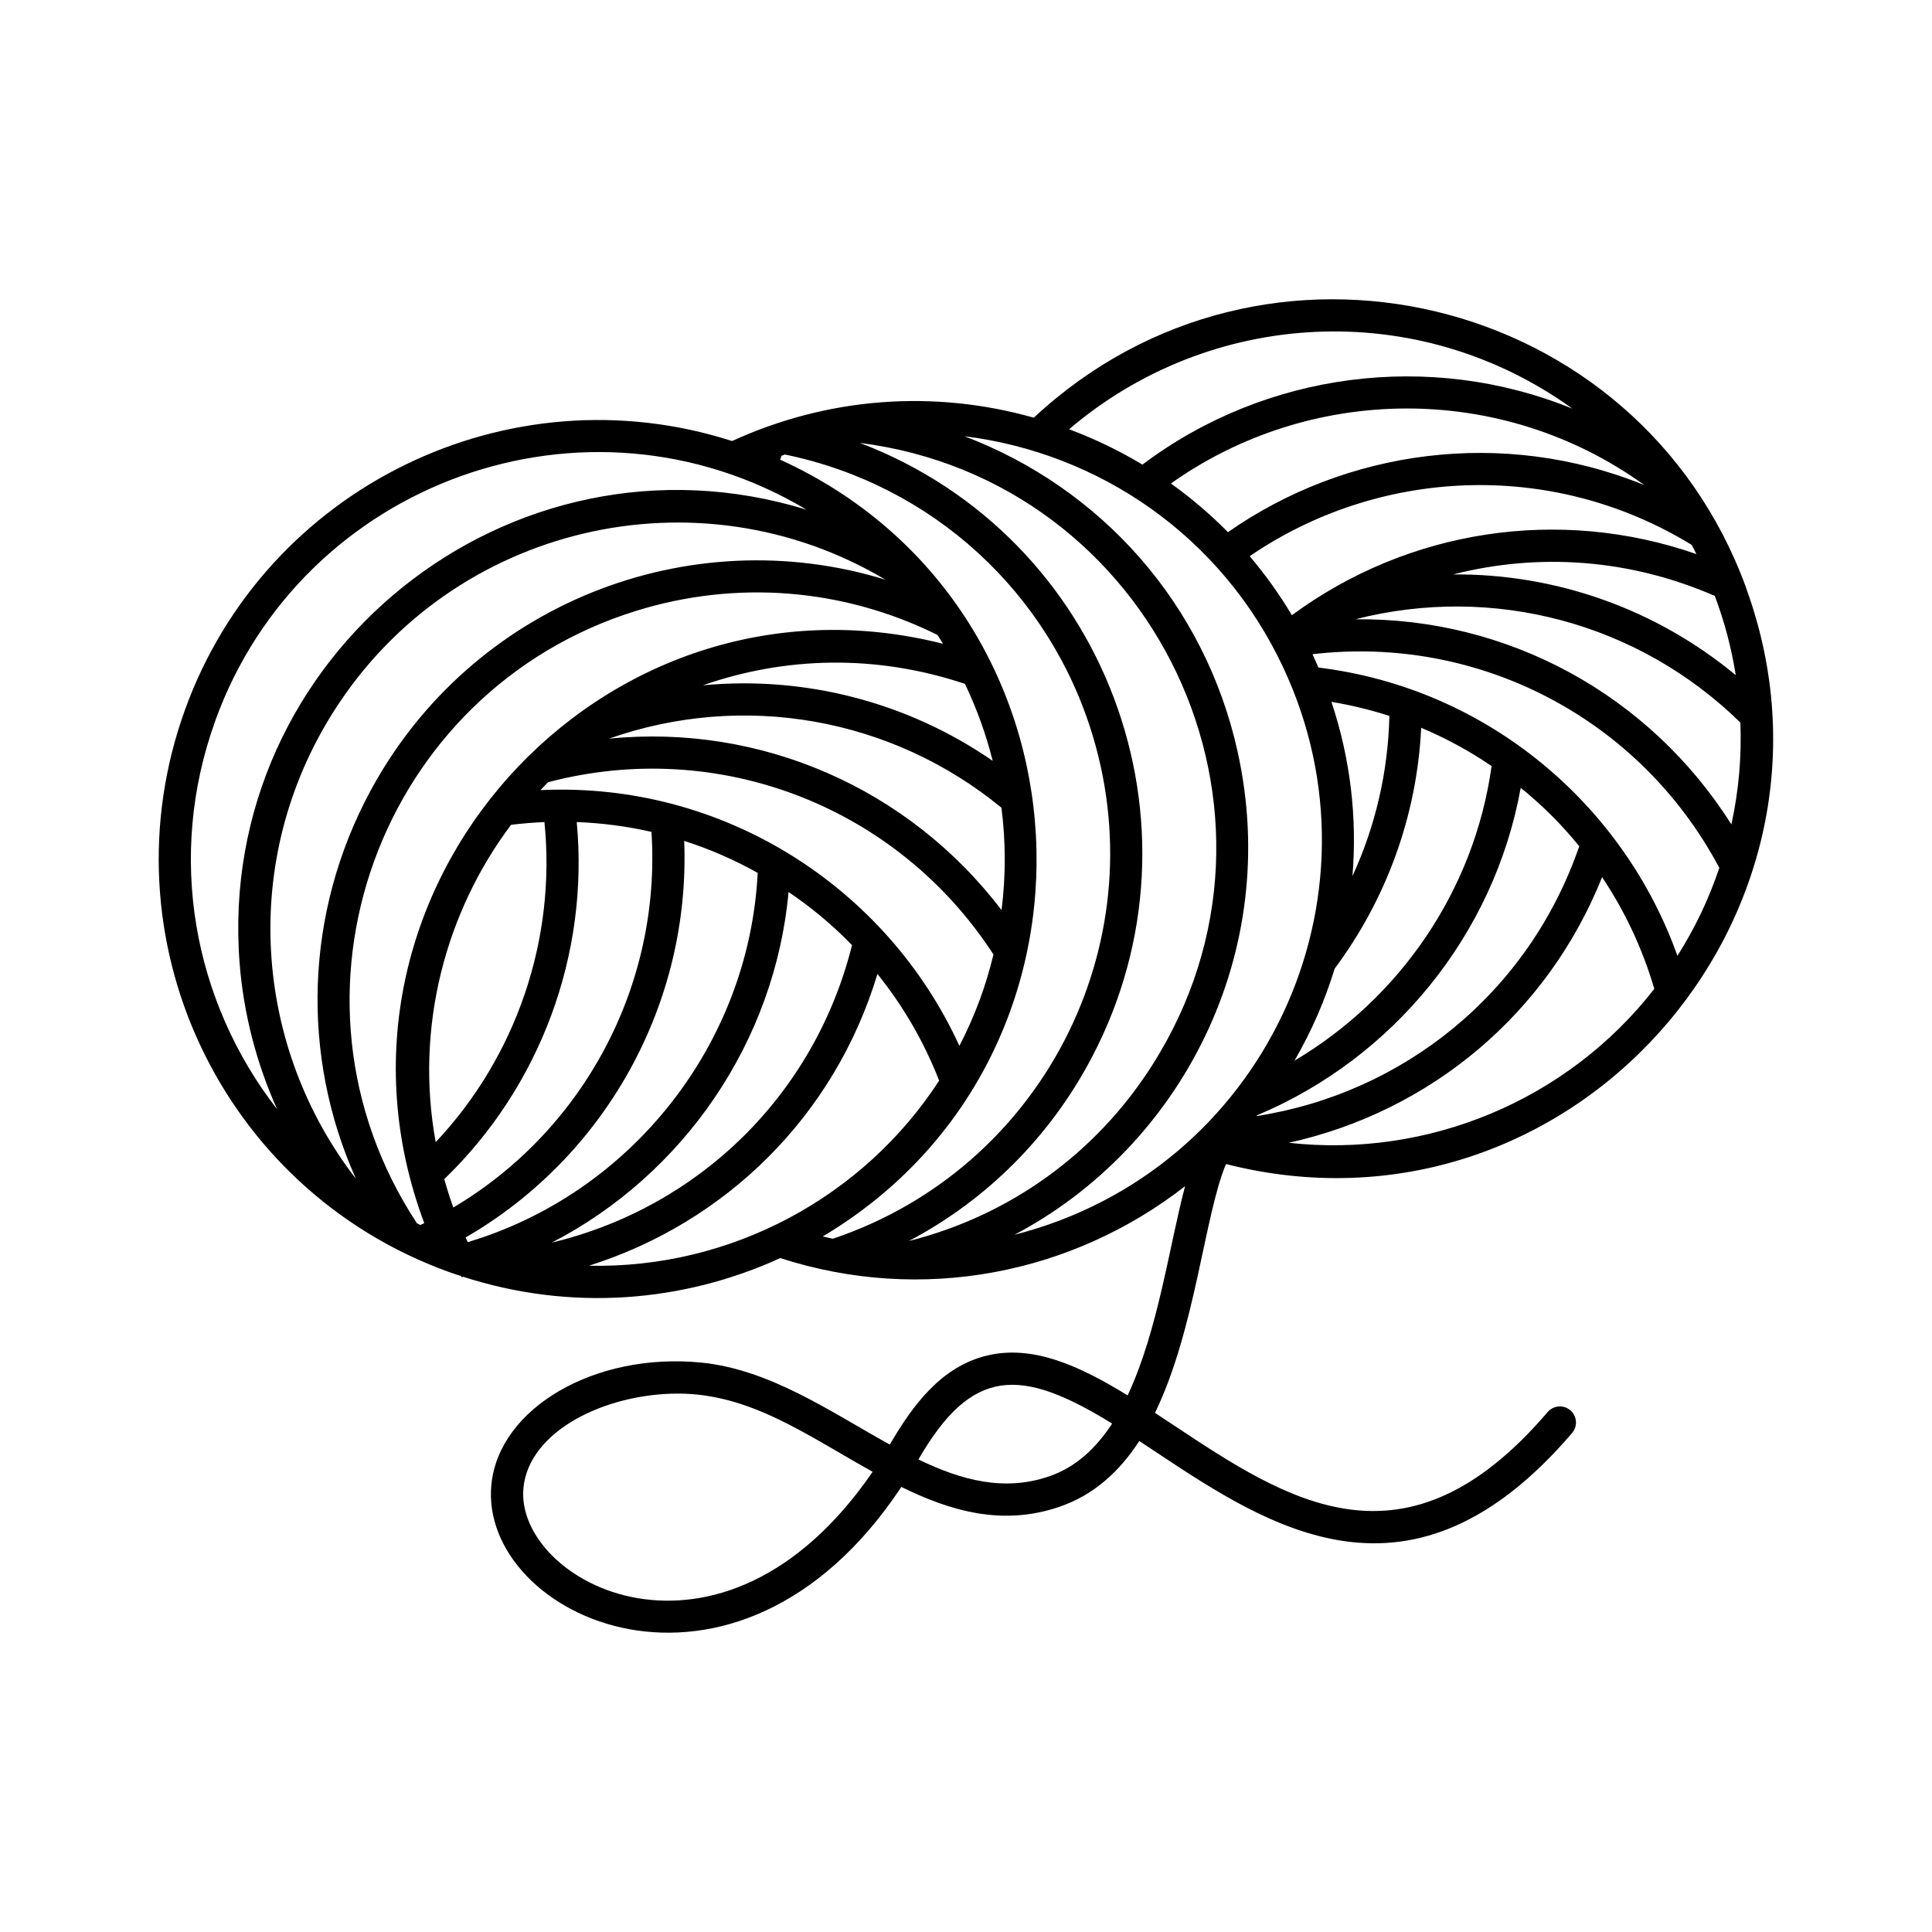 <?xml version="1.0" encoding="UTF-8"?>
<svg id="Ebene_1" data-name="Ebene 1" xmlns="http://www.w3.org/2000/svg" viewBox="0 0 500 500">
  <defs>
    <style>
      .cls-1 {
        fill: none;
      }
    </style>
  </defs>
  <path id="PREMIUM_WOOL" data-name="PREMIUM WOOL" d="M451.87,152.04c-27.88-76.25-124.7-99.56-184.32-43.94-25.96-7.35-53.35-5.29-78.09,6.04-57.84-18.59-120.69,11.88-141.55,69.46-21.39,59.04,9.08,124.14,68.13,145.54,3.72,1.35,3.27.9,3.4,1.41.14-.04.28-.08.43-.12,27.81,8.98,56.82,6.7,82.06-4.84,36.84,11.9,75.61,4.09,104.77-18.6-4.02,15.03-6.99,37.43-14.87,54.14-12.5-7.69-24.53-13.14-36.32-10.33-11.86,2.83-19.22,12.74-25.23,23.06-15.5-8.58-31.04-19.47-48.86-21.23-27.46-2.7-52.3,11.76-54.25,31.58-3.37,34.24,63.16,65.35,106.1.61,12.84,6.31,26.27,10.17,40.96,5.12,8.95-3.07,15.56-9.21,20.61-17.01,1.41.93,2.83,1.87,4.25,2.81,29.45,19.55,66.1,43.87,107.77-4.89,1.49-1.75,1.29-4.37-.46-5.87-1.75-1.49-4.37-1.29-5.87.46-36.88,43.16-67.36,22.93-96.84,3.37-1.6-1.06-3.19-2.12-4.78-3.16,10.47-21.55,12.83-51.29,18.38-64.4,88.75,22.62,165.7-64.05,134.55-149.22ZM135.47,385.03c1.46-14.82,21.32-24.37,40.01-24.37s33.37,10.8,50.36,20.24c-39.27,57.25-92.78,28.58-90.37,4.13ZM271.55,382.07c-11.67,4.01-22.72,1.02-33.86-4.36,13.81-23.92,26.4-23.95,50.13-9.29-4.16,6.38-9.42,11.29-16.27,13.65ZM333.53,295.75c36.9-8.16,67.05-33.6,81.09-68.74,5.94,8.87,10.5,18.61,13.51,28.91-22.58,29.01-58.76,43.84-94.6,39.83ZM55.74,186.44c22.38-61.77,95.92-88.59,153-54.53-76.79-23.62-152.94,37.9-146.73,117.35,1.02,13.07,4.36,25.91,9.71,37.82-21.67-27.89-28.75-65.39-15.97-100.64ZM298.18,275.7c-14.54,22.83-36.82,38.87-62.95,45.47,20.11-10.62,36.58-27.02,47.36-47.57,31.54-60.08,3.7-134.7-60.06-158.98,76.12,9.67,117.37,95.58,75.65,161.07ZM212.92,320c78.5-46.78,72.29-163.09-11.01-201.04.12-.34.25-.68.37-1.02.29-.1.57-.21.86-.31,38.06,7.83,68.52,35.64,79.7,72.91,16.36,54.55-13.53,112.01-67.32,130.05-.87-.18-1.74-.39-2.61-.6ZM139.87,204.48c.65-.68,1.29-1.37,1.96-2.04,44.02-11.6,90.29,6.1,115.28,44.58-2,8.27-4.82,15.91-8.82,23.65-18.69-40.86-60.86-68.42-108.42-66.19ZM142.82,321.58c34.04-17.61,57.71-51.89,61.26-90.73,5.66,3.86,10.81,7.99,16.42,13.75-9.62,38.55-39.47,67.79-77.67,76.98ZM229.16,150.03c-50.73-15.65-107.13,6.09-133.34,54.75-16.95,31.48-18.01,68.39-3.71,100.28-26.35-34.02-30.34-82.35-5.62-121.15,30.62-48.08,94.03-62.86,142.67-33.88ZM157.65,191.15c34.65-12.18,73-5.51,101.52,17.88,1.12,8.69,1.16,17.59.03,26.5-24.09-31.63-62.39-48.25-101.55-44.37ZM168.6,215.29c2.56,39.69-17.55,77.21-51.28,97.21-.88-2.42-1.65-4.87-2.35-7.34,24.84-23.95,37.5-58.12,34.29-92.41,6.55.25,13.02,1.09,19.34,2.54ZM249.73,176.98c3.04,6.38,5.46,13.05,7.18,19.93-22.15-15.29-48.71-22.05-75.02-19.55,21.17-7.39,44.66-8.13,67.85-.37ZM140.9,212.75c3.07,30.36-7.3,60.7-28.14,82.84-5.43-29.71,2.51-59.51,19.5-82.13,2.89-.35,5.77-.59,8.64-.71ZM107.92,316.61c-38.82-58.98-9.77-137.81,56.61-158.49,26.04-8.11,53.72-5.89,78.08,6.2.5.75.96,1.53,1.44,2.29-88.68-22.44-166.3,64.36-134.25,149.94-.34.17-.69.32-1.03.48-.28-.14-.56-.29-.84-.43ZM120.5,320.26c36.21-20.95,58.22-60.46,56.57-102.64,6.57,2.11,12.93,4.87,19.02,8.28-2.22,44.26-32.7,82.91-75.04,95.56-.19-.4-.37-.79-.55-1.19ZM232.32,322.68h0ZM152.4,327.57c35.44-11.19,63.61-38.77,74.68-75.51,6.69,8.32,12.08,17.62,15.97,27.61-19.59,30.16-53.84,48.69-90.66,47.9ZM262.53,319.56c43.09-22.72,69.34-72.82,57.76-125.04-8.5-38.33-35.4-68.21-70.7-81.63,34.84,4.35,66.55,25.76,82.53,59.9,27.92,59.63-5.04,130.32-69.59,146.77ZM406.93,105.76c-36.92-15.04-79.43-9.49-111.27,14.48-5.96-3.6-12.31-6.65-18.97-9.15,36.5-31.15,90.1-34.27,130.24-5.34ZM448.08,213.36c-21.29-33.71-58.04-53.53-97.31-53.09,35.61-9.12,73.26.89,99.64,26.73.35,8.84-.43,17.68-2.33,26.36ZM325.36,288.62c35.08-14.72,61.33-46.63,68.2-84.74,5.29,4.33,10.06,8.88,15.15,15.12-13.11,38.06-45.6,63.95-83.52,69.84.06-.07.11-.14.17-.22ZM335.01,274.51c4.49-7.76,7.88-15.61,10.4-23.83,13.23-17.76,21.29-39.34,22.39-62.33,6.36,2.67,12.46,5.98,18.22,9.9-4.46,32.27-23.86,60.19-51.02,76.26ZM350.01,226.75c1.27-15.19-.55-30.48-5.44-45.11,5.1.85,10.11,2.06,15,3.64-.33,14.62-3.68,28.69-9.56,41.47ZM439.04,143.4c-35.53-12.39-74.66-6.35-104.7,15.82-3.23-5.43-6.89-10.52-10.92-15.28,32.71-22.4,77.48-25.5,114.4-2.92.42.78.82,1.59,1.22,2.38ZM428.62,126.81h0ZM425.58,125.55c-36.7-14.94-77.32-9.14-107.79,12.18-4.54-4.62-9.48-8.82-14.76-12.6,35.87-25.46,85.29-26.44,122.55.42ZM376.1,148.65c22.09-5.61,45.57-4.06,67.69,5.57,2.6,6.96,4.33,13.63,5.42,20.51-20.74-17.2-46.65-26.27-73.11-26.07ZM434.12,247.38c-13.87-38.98-48.99-69.24-92.93-74.62-.49-1.15-.98-2.31-1.52-3.45,42.74-5.02,84.57,16.33,105.29,55.29-2.72,8.04-6.1,15.25-10.85,22.78Z"/>
  <rect class="cls-1" width="500" height="500"/>
</svg>